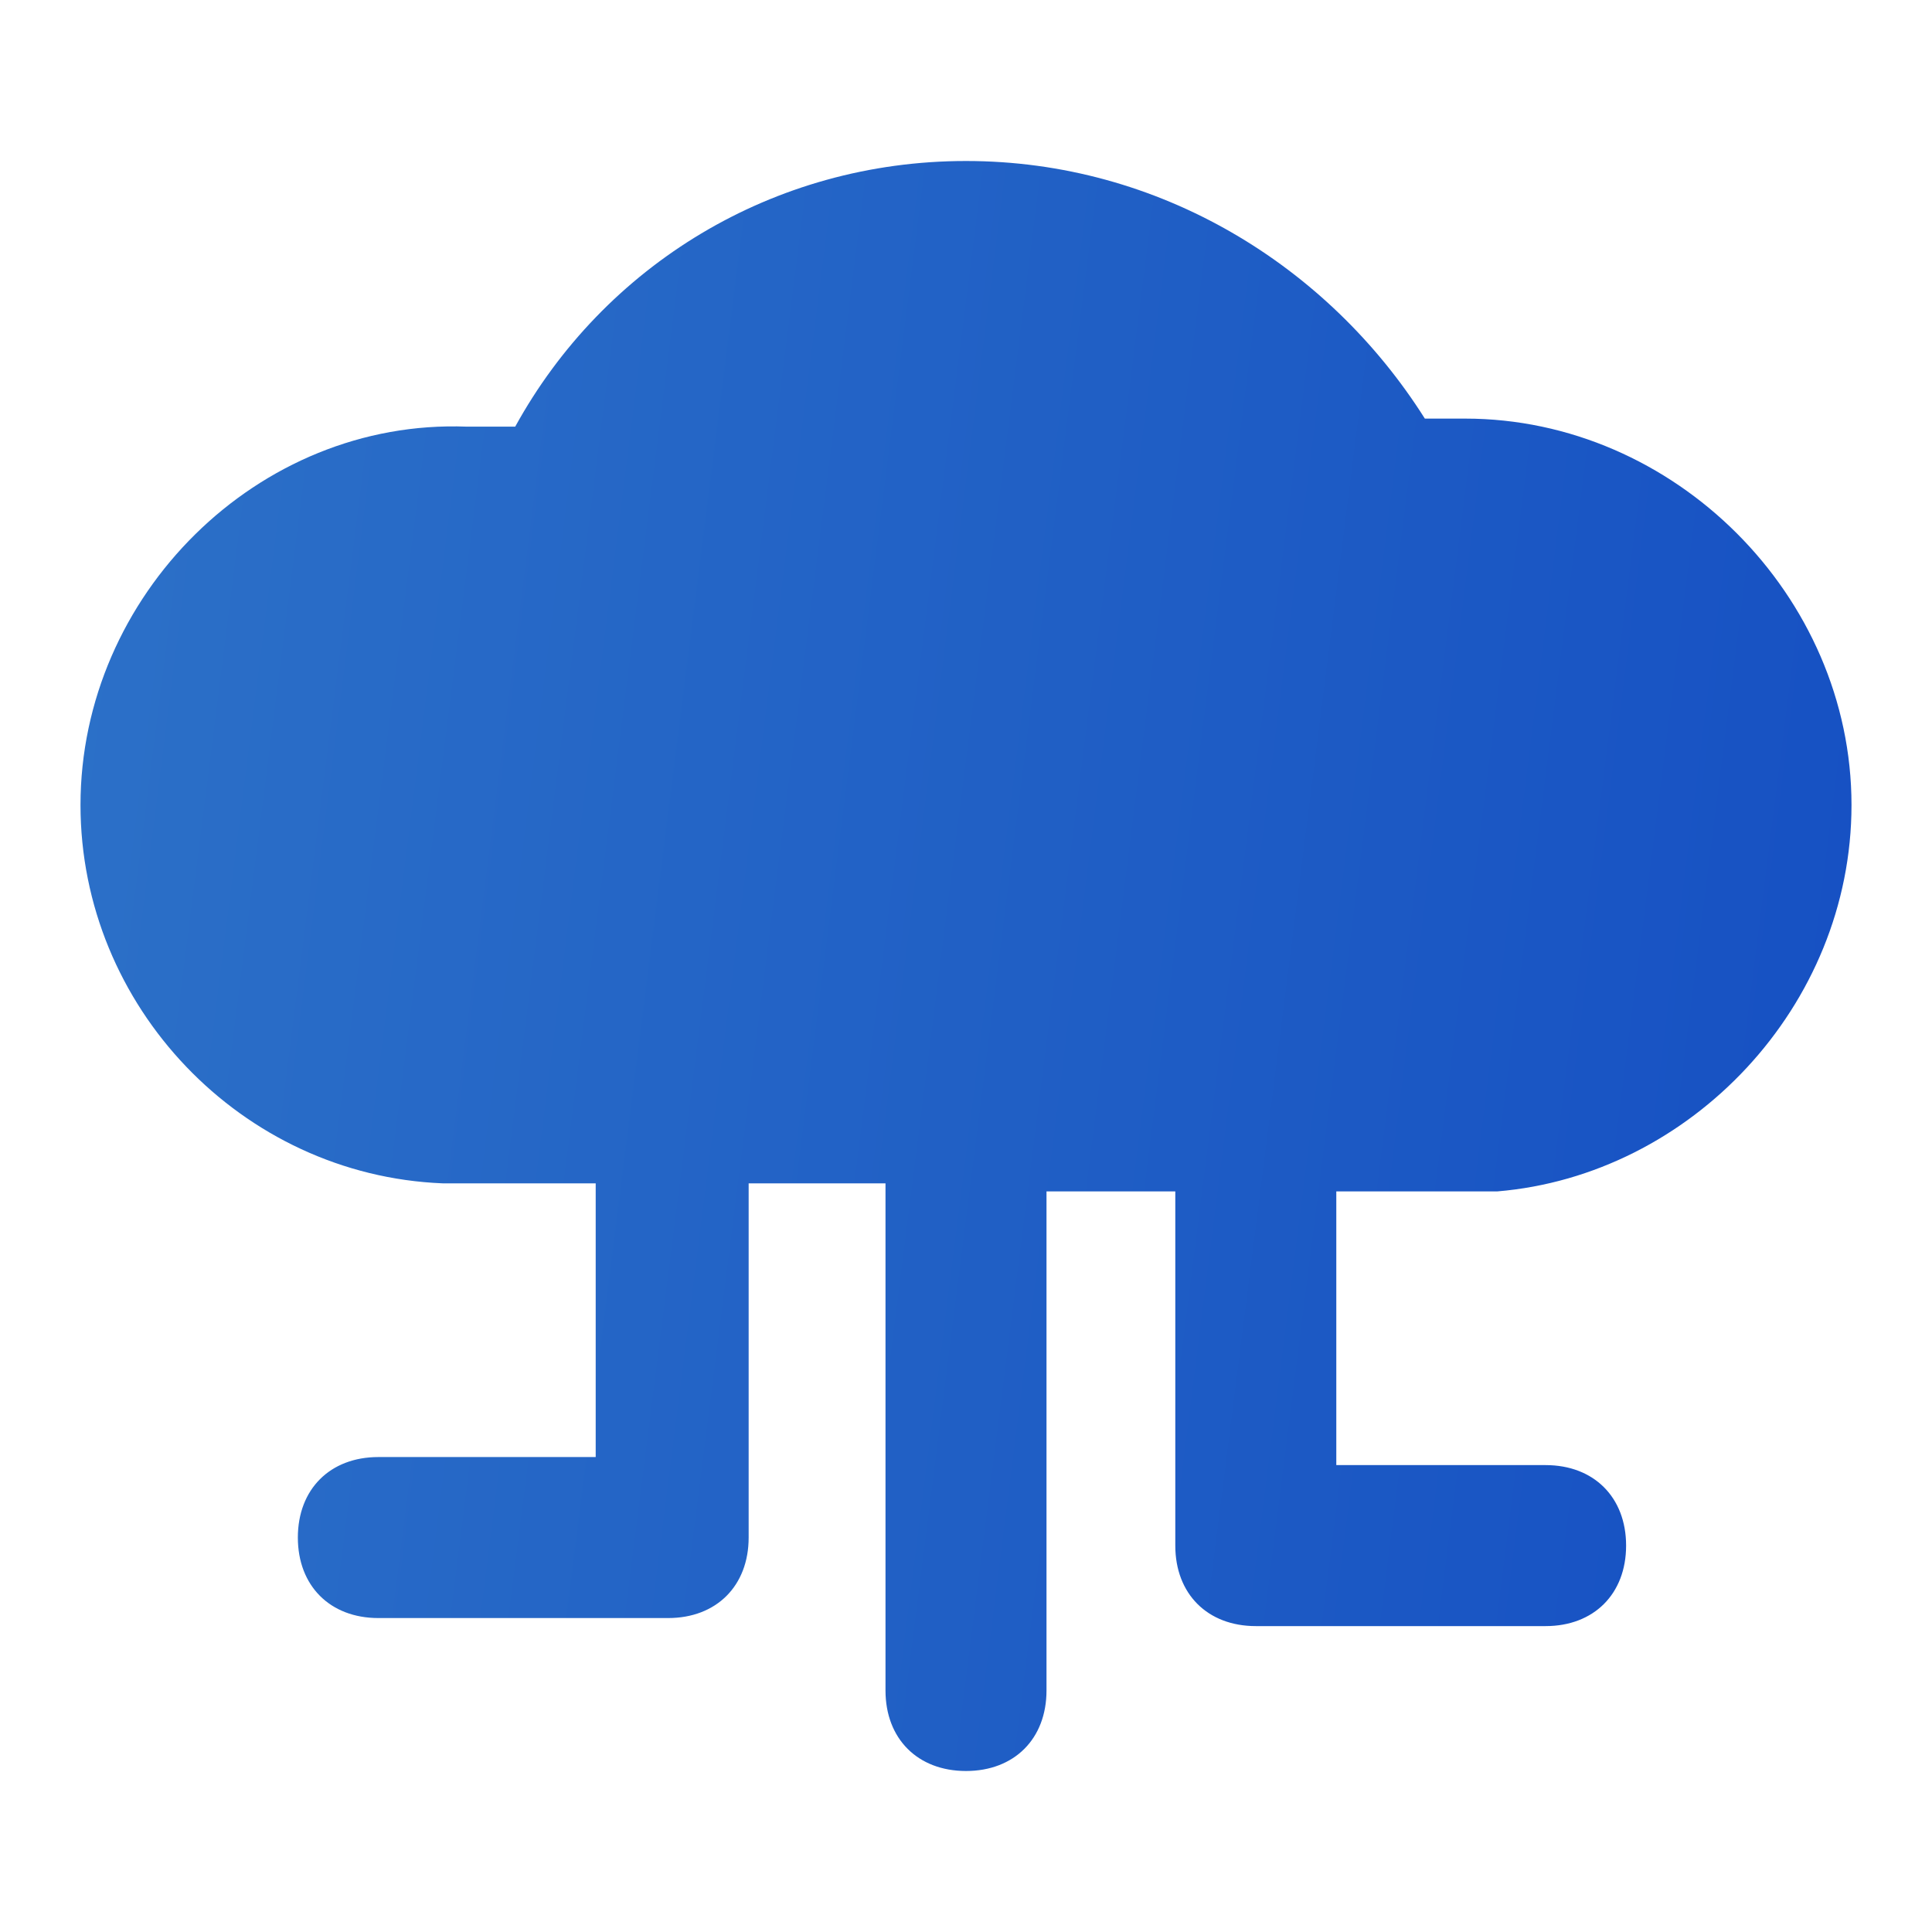<svg width="60" height="60" viewBox="0 0 60 60" fill="none" xmlns="http://www.w3.org/2000/svg">
<path d="M45.5 37H46C46.25 37 46.25 37 46.5 37C52.5 36.5 57.5 31.25 57.5 25C57.5 18.5 52 13 45.5 13C45 13 44.5 13 44.25 13C41.25 8.25 36 5 30 5C24 5 18.75 8.25 16 13.25C15.5 13.25 15 13.25 14.5 13.25C8 13 2.5 18.5 2.5 25C2.5 31.25 7.5 36.5 13.75 36.75C14 36.75 14 36.75 14.25 36.75H14.75H18.5V45.25H11.75C10.25 45.25 9.25 46.25 9.25 47.75C9.25 49.25 10.25 50.25 11.75 50.25H20.75C22.25 50.25 23.25 49.25 23.25 47.75V36.75H27.5V52.5C27.5 54 28.5 55 30 55C31.5 55 32.5 54 32.5 52.5V37H36.5V48C36.5 49.5 37.5 50.5 39 50.5H48C49.5 50.5 50.5 49.5 50.5 48C50.5 46.5 49.5 45.5 48 45.5H41.5V37H45.5Z" fill="url(#paint0_linear_14041_9855)"/>
<defs>
<linearGradient id="paint0_linear_14041_9855" x1="1.049" y1="2.646" x2="84.593" y2="13.236" gradientUnits="userSpaceOnUse">
<stop stop-color="#2D72C8"/>
<stop offset="1" stop-color="#0D43C1"/>
</linearGradient>
</defs>
</svg>
